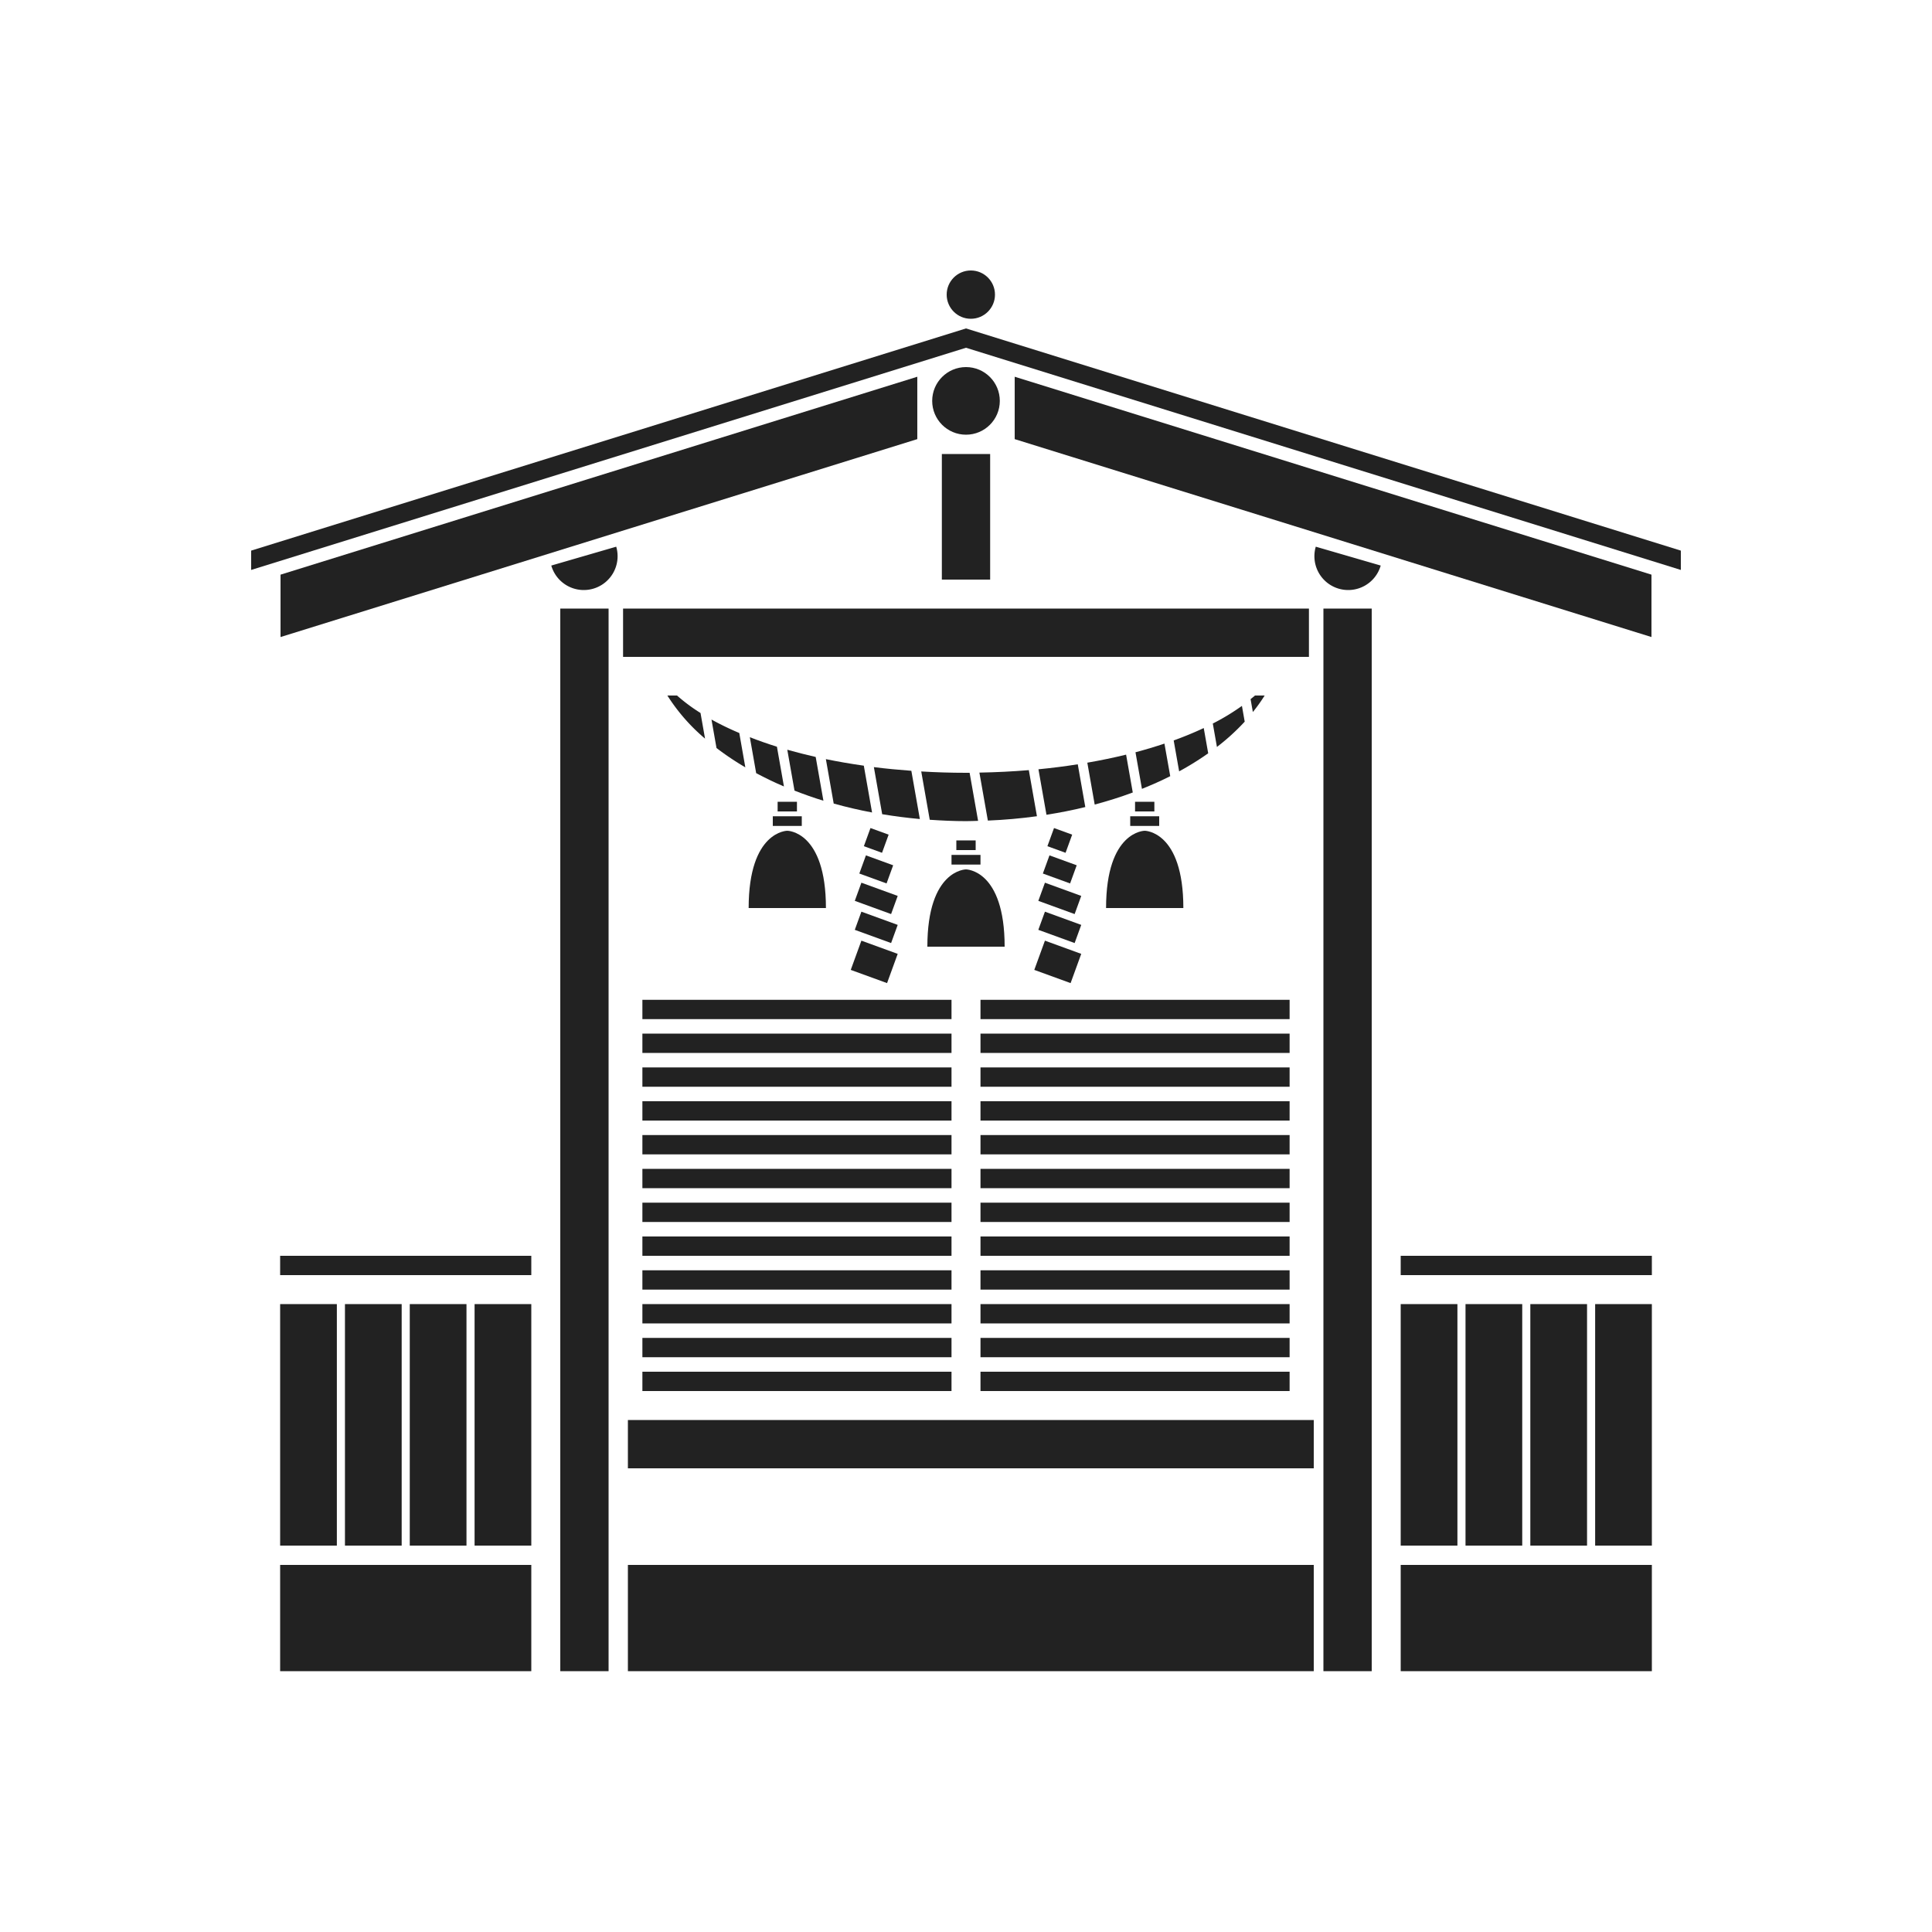 <svg xmlns="http://www.w3.org/2000/svg" xmlns:xlink="http://www.w3.org/1999/xlink" width="200" height="200" viewBox="0 0 200 200">
  <rect x="0" y="0" width="200" height="200" fill="#808080" stroke="none"/>
  <defs>
    <clipPath id="clip-img_cultural-heritage01">
      <rect width="200" height="200"/>
    </clipPath>
  </defs>
  <g id="img_cultural-heritage01" clip-path="url(#clip-img_cultural-heritage01)">
    <rect width="200" height="200" fill="#fff"/>
    <g id="グループ化_4052" data-name="グループ化 4052" transform="translate(0 0.5)">
      <path id="パス_607" data-name="パス 607" d="M63.791,56.093a3.5,3.5,0,1,1-6.722,1.953" fill="#222"/>
      <path id="パス_608" data-name="パス 608" d="M136.209,56.093a3.5,3.5,0,1,0,6.722,1.953" fill="#222"/>
      <circle id="楕円形_58" data-name="楕円形 58" cx="3.5" cy="3.5" r="3.5" transform="translate(96.5 37.5)" fill="#222"/>
      <circle id="楕円形_59" data-name="楕円形 59" cx="2.5" cy="2.5" r="2.5" transform="translate(98 27.5)" fill="#222"/>
      <rect id="長方形_861" data-name="長方形 861" width="5" height="110" transform="translate(58 62.5)" fill="#222"/>
      <rect id="長方形_862" data-name="長方形 862" width="5" height="13" transform="translate(97.5 46.5)" fill="#222"/>
      <rect id="長方形_863" data-name="長方形 863" width="5" height="110" transform="translate(137 62.5)" fill="#222"/>
      <path id="パス_609" data-name="パス 609" d="M26,58.5l74-23v-2l-74,23" fill="#222"/>
      <path id="パス_610" data-name="パス 610" d="M29.041,65.446,94.959,44.958V38.5L29.041,58.988" fill="#222"/>
      <path id="パス_611" data-name="パス 611" d="M170.959,65.446,105.041,44.958V38.5l65.919,20.488" fill="#222"/>
      <path id="パス_612" data-name="パス 612" d="M174,58.5l-74-23v-2l74,23" fill="#222"/>
      <rect id="長方形_864" data-name="長方形 864" width="71" height="5" transform="translate(64.5 62.5)" fill="#222"/>
      <rect id="長方形_865" data-name="長方形 865" width="71" height="5" transform="translate(65 146.5)" fill="#222"/>
      <rect id="長方形_866" data-name="長方形 866" width="71" height="11" transform="translate(65 161.5)" fill="#222"/>
      <rect id="長方形_867" data-name="長方形 867" width="26" height="11" transform="translate(29 161.5)" fill="#222"/>
      <rect id="長方形_868" data-name="長方形 868" width="26" height="11" transform="translate(145 161.5)" fill="#222"/>
      <g id="グループ化_3955" data-name="グループ化 3955">
        <g id="グループ化_3953" data-name="グループ化 3953">
          <rect id="長方形_869" data-name="長方形 869" width="32" height="2" transform="translate(66.5 103)" fill="#222"/>
          <rect id="長方形_870" data-name="長方形 870" width="32" height="2" transform="translate(66.5 106.5)" fill="#222"/>
          <rect id="長方形_871" data-name="長方形 871" width="32" height="2" transform="translate(66.5 110)" fill="#222"/>
          <rect id="長方形_872" data-name="長方形 872" width="32" height="2" transform="translate(66.5 113.5)" fill="#222"/>
          <rect id="長方形_873" data-name="長方形 873" width="32" height="2" transform="translate(66.5 117)" fill="#222"/>
          <rect id="長方形_874" data-name="長方形 874" width="32" height="2" transform="translate(66.5 120.5)" fill="#222"/>
          <rect id="長方形_875" data-name="長方形 875" width="32" height="2" transform="translate(66.5 124)" fill="#222"/>
          <rect id="長方形_876" data-name="長方形 876" width="32" height="2" transform="translate(66.5 127.5)" fill="#222"/>
          <rect id="長方形_877" data-name="長方形 877" width="32" height="2" transform="translate(66.5 131)" fill="#222"/>
          <rect id="長方形_878" data-name="長方形 878" width="32" height="2" transform="translate(66.5 134.5)" fill="#222"/>
          <rect id="長方形_879" data-name="長方形 879" width="32" height="2" transform="translate(66.5 138)" fill="#222"/>
          <rect id="長方形_880" data-name="長方形 880" width="32" height="2" transform="translate(66.5 141.5)" fill="#222"/>
        </g>
        <g id="グループ化_3954" data-name="グループ化 3954">
          <rect id="長方形_881" data-name="長方形 881" width="32" height="2" transform="translate(101.5 103)" fill="#222"/>
          <rect id="長方形_882" data-name="長方形 882" width="32" height="2" transform="translate(101.5 106.5)" fill="#222"/>
          <rect id="長方形_883" data-name="長方形 883" width="32" height="2" transform="translate(101.5 110)" fill="#222"/>
          <rect id="長方形_884" data-name="長方形 884" width="32" height="2" transform="translate(101.5 113.5)" fill="#222"/>
          <rect id="長方形_885" data-name="長方形 885" width="32" height="2" transform="translate(101.5 117)" fill="#222"/>
          <rect id="長方形_886" data-name="長方形 886" width="32" height="2" transform="translate(101.5 120.5)" fill="#222"/>
          <rect id="長方形_887" data-name="長方形 887" width="32" height="2" transform="translate(101.5 124)" fill="#222"/>
          <rect id="長方形_888" data-name="長方形 888" width="32" height="2" transform="translate(101.5 127.5)" fill="#222"/>
          <rect id="長方形_889" data-name="長方形 889" width="32" height="2" transform="translate(101.5 131)" fill="#222"/>
          <rect id="長方形_890" data-name="長方形 890" width="32" height="2" transform="translate(101.5 134.5)" fill="#222"/>
          <rect id="長方形_891" data-name="長方形 891" width="32" height="2" transform="translate(101.5 138)" fill="#222"/>
          <rect id="長方形_892" data-name="長方形 892" width="32" height="2" transform="translate(101.5 141.5)" fill="#222"/>
        </g>
      </g>
      <rect id="長方形_893" data-name="長方形 893" width="26" height="2" transform="translate(29 129.5)" fill="#222"/>
      <rect id="長方形_894" data-name="長方形 894" width="5.871" height="25" transform="translate(49.129 134.5)" fill="#222"/>
      <rect id="長方形_895" data-name="長方形 895" width="5.871" height="25" transform="translate(42.419 134.5)" fill="#222"/>
      <rect id="長方形_896" data-name="長方形 896" width="5.871" height="25" transform="translate(35.71 134.5)" fill="#222"/>
      <rect id="長方形_897" data-name="長方形 897" width="5.871" height="25" transform="translate(29 134.5)" fill="#222"/>
      <g id="グループ化_3956" data-name="グループ化 3956">
        <rect id="長方形_898" data-name="長方形 898" width="26" height="2" transform="translate(145 129.5)" fill="#222"/>
        <rect id="長方形_899" data-name="長方形 899" width="5.871" height="25" transform="translate(165.129 134.5)" fill="#222"/>
        <rect id="長方形_900" data-name="長方形 900" width="5.871" height="25" transform="translate(158.419 134.5)" fill="#222"/>
        <rect id="長方形_901" data-name="長方形 901" width="5.871" height="25" transform="translate(151.71 134.5)" fill="#222"/>
        <rect id="長方形_902" data-name="長方形 902" width="5.871" height="25" transform="translate(145 134.5)" fill="#222"/>
      </g>
      <g id="グループ化_3957" data-name="グループ化 3957">
        <path id="パス_613" data-name="パス 613" d="M107.5,79.136l.83,4.709c1.376-.217,2.721-.479,4.02-.8l-.78-4.426Q109.594,78.933,107.5,79.136Z" fill="#222"/>
        <path id="パス_614" data-name="パス 614" d="M73.653,73.987l.519,2.947a28.892,28.892,0,0,0,2.984,2L76.53,75.38A30.225,30.225,0,0,1,73.653,73.987Z" fill="#222"/>
        <path id="パス_615" data-name="パス 615" d="M112.559,78.453l.764,4.335c1.363-.366,2.682-.78,3.941-1.25l-.691-3.918Q114.644,78.092,112.559,78.453Z" fill="#222"/>
        <path id="パス_616" data-name="パス 616" d="M77.623,75.816l.656,3.721c.918.488,1.87.952,2.874,1.376L80.427,76.8C79.447,76.492,78.516,76.163,77.623,75.816Z" fill="#222"/>
        <path id="パス_617" data-name="パス 617" d="M70.086,71.5h-1a19.554,19.554,0,0,0,3.9,4.463l-.468-2.654A18,18,0,0,1,70.086,71.5Z" fill="#222"/>
        <path id="パス_618" data-name="パス 618" d="M100,79.5c-1.574,0-3.119-.049-4.634-.139l.881,5c1.234.085,2.481.143,3.753.143.421,0,.834-.02,1.252-.03l-.878-4.976C100.249,79.5,100.126,79.5,100,79.5Z" fill="#222"/>
        <path id="パス_619" data-name="パス 619" d="M81.5,77.111l.747,4.233c.968.376,1.959.733,2.993,1.047l-.8-4.531Q82.917,77.516,81.5,77.111Z" fill="#222"/>
        <path id="パス_620" data-name="パス 620" d="M85.494,78.085l.811,4.6c1.283.356,2.605.668,3.971.923l-.854-4.845C88.071,78.571,86.759,78.346,85.494,78.085Z" fill="#222"/>
        <path id="パス_621" data-name="パス 621" d="M90.463,78.912l.86,4.874c1.271.21,2.568.38,3.9.5l-.881-4.994C93.02,79.193,91.723,79.072,90.463,78.912Z" fill="#222"/>
        <path id="パス_622" data-name="パス 622" d="M101.387,79.479l.876,4.967c1.734-.071,3.431-.223,5.081-.451l-.841-4.772Q104.007,79.433,101.387,79.479Z" fill="#222"/>
        <path id="パス_623" data-name="パス 623" d="M117.545,77.375l.668,3.788c1.014-.408,2-.842,2.929-1.314l-.6-3.372Q119.107,76.958,117.545,77.375Z" fill="#222"/>
        <path id="パス_624" data-name="パス 624" d="M121.5,76.151l.564,3.2a30.171,30.171,0,0,0,3.008-1.87l-.461-2.614Q123.161,75.549,121.5,76.151Z" fill="#222"/>
        <path id="パス_625" data-name="パス 625" d="M130.917,71.5h-1c-.142.128-.306.25-.457.376l.235,1.333A17.226,17.226,0,0,0,130.917,71.5Z" fill="#222"/>
        <path id="パス_626" data-name="パス 626" d="M125.549,74.4l.428,2.425a22.894,22.894,0,0,0,2.875-2.619l-.288-1.633A23.165,23.165,0,0,1,125.549,74.4Z" fill="#222"/>
      </g>
      <path id="パス_627" data-name="パス 627" d="M100,89.5s-4,0-4,8h8C104,89.5,100,89.5,100,89.5Z" fill="#222"/>
      <rect id="長方形_903" data-name="長方形 903" width="3" height="1" transform="translate(98.5 88)" fill="#222"/>
      <rect id="長方形_904" data-name="長方形 904" width="2" height="1" transform="translate(99 86.5)" fill="#222"/>
      <g id="グループ化_3959" data-name="グループ化 3959">
        <path id="パス_628" data-name="パス 628" d="M81.5,85.5s-4,0-4,8h8C85.5,85.5,81.5,85.5,81.5,85.5Z" fill="#222"/>
        <rect id="長方形_905" data-name="長方形 905" width="3" height="1" transform="translate(80 84)" fill="#222"/>
        <rect id="長方形_906" data-name="長方形 906" width="2" height="1" transform="translate(80.5 82.5)" fill="#222"/>
        <g id="グループ化_3958" data-name="グループ化 3958">
          <path id="パス_629" data-name="パス 629" d="M118.5,85.5s-4,0-4,8h8C122.5,85.5,118.5,85.5,118.5,85.5Z" fill="#222"/>
          <rect id="長方形_907" data-name="長方形 907" width="3" height="1" transform="translate(117 84)" fill="#222"/>
          <rect id="長方形_908" data-name="長方形 908" width="2" height="1" transform="translate(117.5 82.5)" fill="#222"/>
        </g>
      </g>
      <g id="グループ化_3962" data-name="グループ化 3962">
        <g id="グループ化_3960" data-name="グループ化 3960">
          <rect id="長方形_909" data-name="長方形 909" width="3" height="2" transform="translate(91.776 90.953) rotate(-160)" fill="#222"/>
          <rect id="長方形_910" data-name="長方形 910" width="2" height="2" transform="translate(91.307 87.782) rotate(-160)" fill="#222"/>
          <rect id="長方形_911" data-name="長方形 911" width="4" height="2" transform="translate(92.246 94.124) rotate(-160)" fill="#222"/>
          <rect id="長方形_912" data-name="長方形 912" width="4" height="2" transform="translate(92.246 97.124) rotate(-160)" fill="#222"/>
          <rect id="長方形_913" data-name="長方形 913" width="4" height="3.221" transform="translate(91.828 101.271) rotate(-160)" fill="#222"/>
        </g>
        <g id="グループ化_3961" data-name="グループ化 3961">
          <rect id="長方形_914" data-name="長方形 914" width="3" height="2" transform="translate(110.776 90.953) rotate(-160)" fill="#222"/>
          <rect id="長方形_915" data-name="長方形 915" width="2" height="2" transform="translate(110.307 87.782) rotate(-160)" fill="#222"/>
          <rect id="長方形_916" data-name="長方形 916" width="4" height="2" transform="translate(111.246 94.124) rotate(-160)" fill="#222"/>
          <rect id="長方形_917" data-name="長方形 917" width="4" height="2" transform="translate(111.246 97.124) rotate(-160)" fill="#222"/>
          <rect id="長方形_918" data-name="長方形 918" width="4" height="3.221" transform="translate(110.828 101.271) rotate(-160)" fill="#222"/>
        </g>
      </g>
    </g>
  </g>
</svg>
